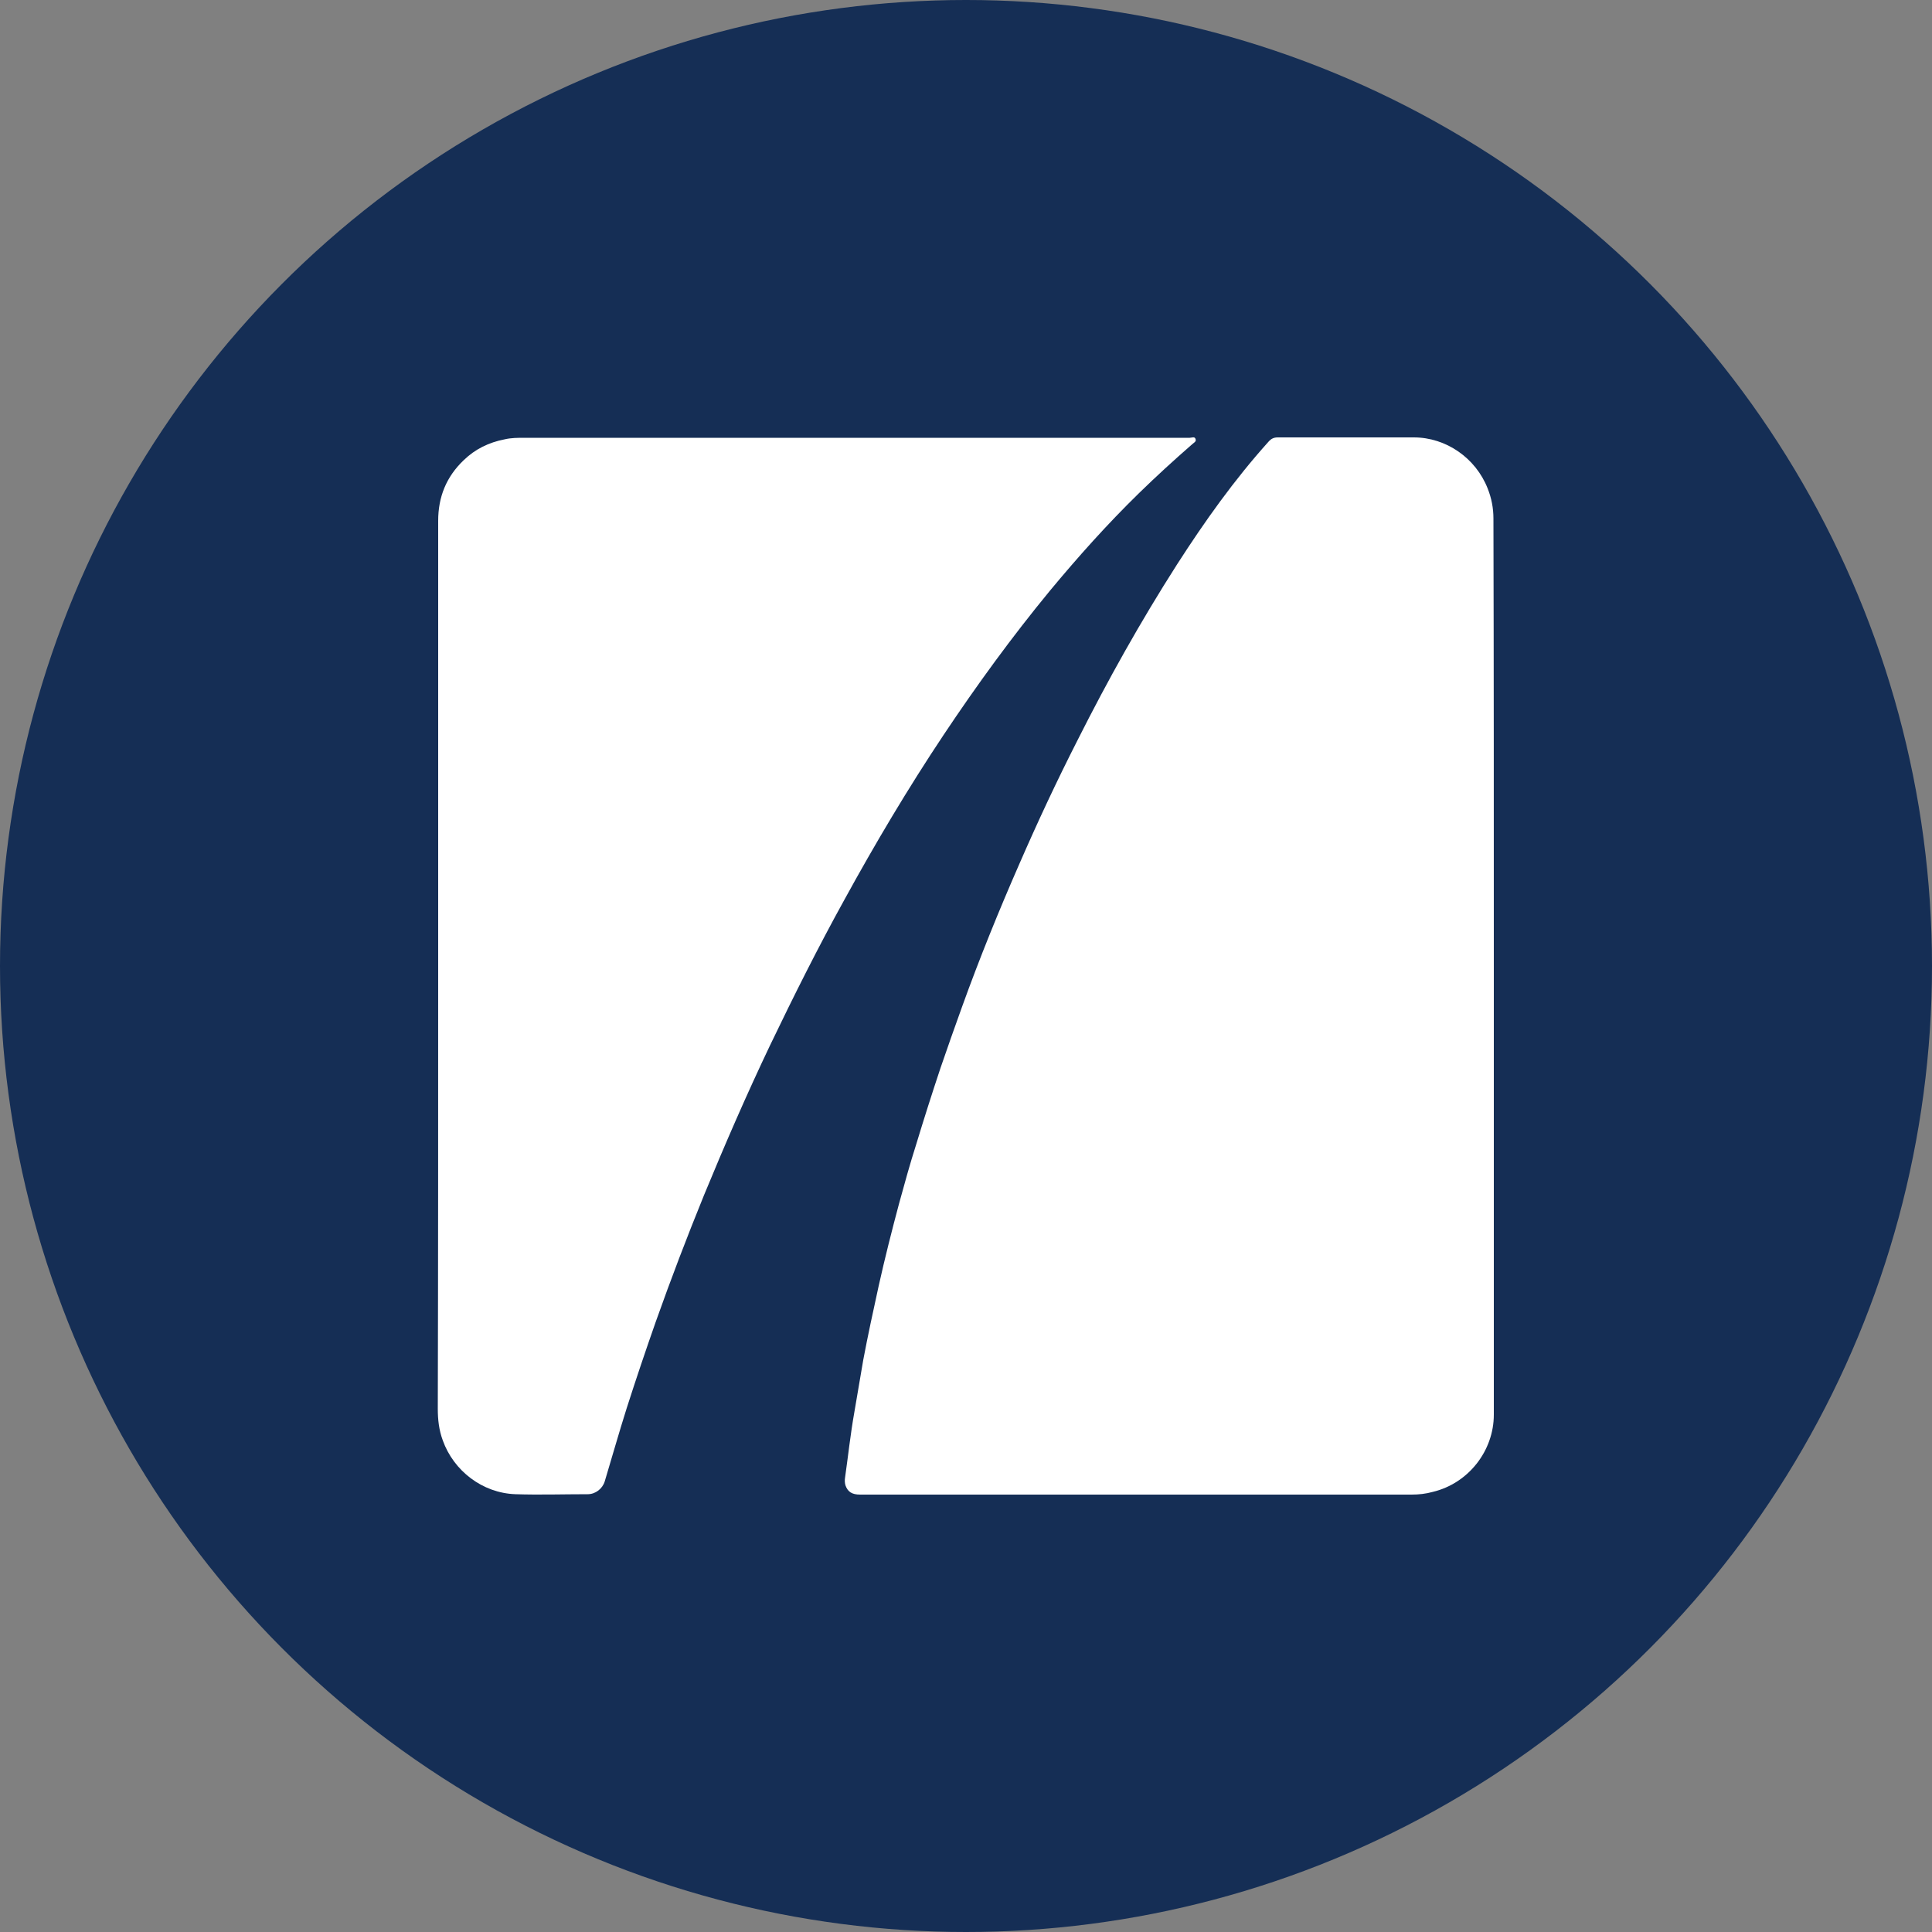 <?xml version="1.0" encoding="utf-8"?>
<!-- Generator: Adobe Illustrator 28.2.0, SVG Export Plug-In . SVG Version: 6.00 Build 0)  -->
<svg version="1.1" id="Layer_1" xmlns="http://www.w3.org/2000/svg" xmlns:xlink="http://www.w3.org/1999/xlink" x="0px" y="0px"
	 width="500px" height="500px" viewBox="0 0 500 500" style="enable-background:new 0 0 500 500;" xml:space="preserve">
<rect x="0" y="0" width="500" height="500" fill="#808080" stroke="none"/>
<style type="text/css">
	.st0{fill:#152E55;}
	.st1{fill:#FFFFFF;}
</style>
<circle class="st0" cx="250" cy="250" r="250"/>
<g>
	<path class="st1" d="M386.6,250.2c0,38.6,0,77.2,0,115.9c0,9.4-6.6,17.8-15.8,20c-1.8,0.5-3.6,0.7-5.5,0.7c-47.6,0-95.1,0-142.7,0
		c-2.1,0-3.2-0.7-3.8-2.4c-0.2-0.7-0.2-1.4-0.1-2c0.8-5.6,1.4-11.3,2.4-16.9c0.8-4.5,1.5-9,2.3-13.5c1.2-6.4,2.6-12.8,4-19.2
		c1.6-7.2,3.4-14.3,5.3-21.4c1.4-5.1,2.8-10.2,4.4-15.2c2-6.6,4.1-13.2,6.3-19.8c1.8-5.3,3.7-10.6,5.6-15.9
		c4.5-12.5,9.5-24.8,14.8-36.9c4.7-10.8,9.7-21.5,15.1-32.1c7.8-15.5,16.3-30.7,25.7-45.4c7.2-11.2,14.8-21.9,23.7-31.8
		c0.7-0.8,1.4-1.1,2.4-1.1c11.7,0,23.5,0,35.2,0c8.3,0,16,5.3,19.1,13.2c1,2.5,1.5,5.1,1.5,7.8C386.6,173,386.6,211.6,386.6,250.2z"
		/>
	<path class="st1" d="M113.4,249.3c0-38.2,0-76.3,0-114.5c0-6.2,2.1-11.4,6.6-15.7c3-2.9,6.5-4.6,10.6-5.4c1.7-0.4,3.4-0.4,5.2-0.4
		c57.3,0,114.7,0,172.1,0c0.5,0,1.3-0.4,1.5,0.3c0.3,0.7-0.5,1-0.9,1.4c-4.7,4.1-9.3,8.3-13.7,12.6c-8.2,8-15.8,16.5-23.1,25.3
		c-9.8,11.9-18.9,24.4-27.5,37.3c-9.2,13.8-17.7,28.1-25.7,42.7c-6.8,12.3-13.1,24.9-19.2,37.6c-6.1,12.8-11.7,25.7-17.1,38.8
		c-4.4,10.8-8.6,21.8-12.5,32.8c-2.6,7.4-5.1,14.8-7.5,22.3c-2,6.3-3.8,12.7-5.7,19c-0.6,1.9-2.4,3.3-4.4,3.3
		c-6.2,0-12.5,0.2-18.7,0c-8.6-0.3-16-6.1-18.8-13.9c-1-2.7-1.3-5.4-1.3-8.2C113.4,326.2,113.4,287.7,113.4,249.3z"/>
</g>
</svg>
